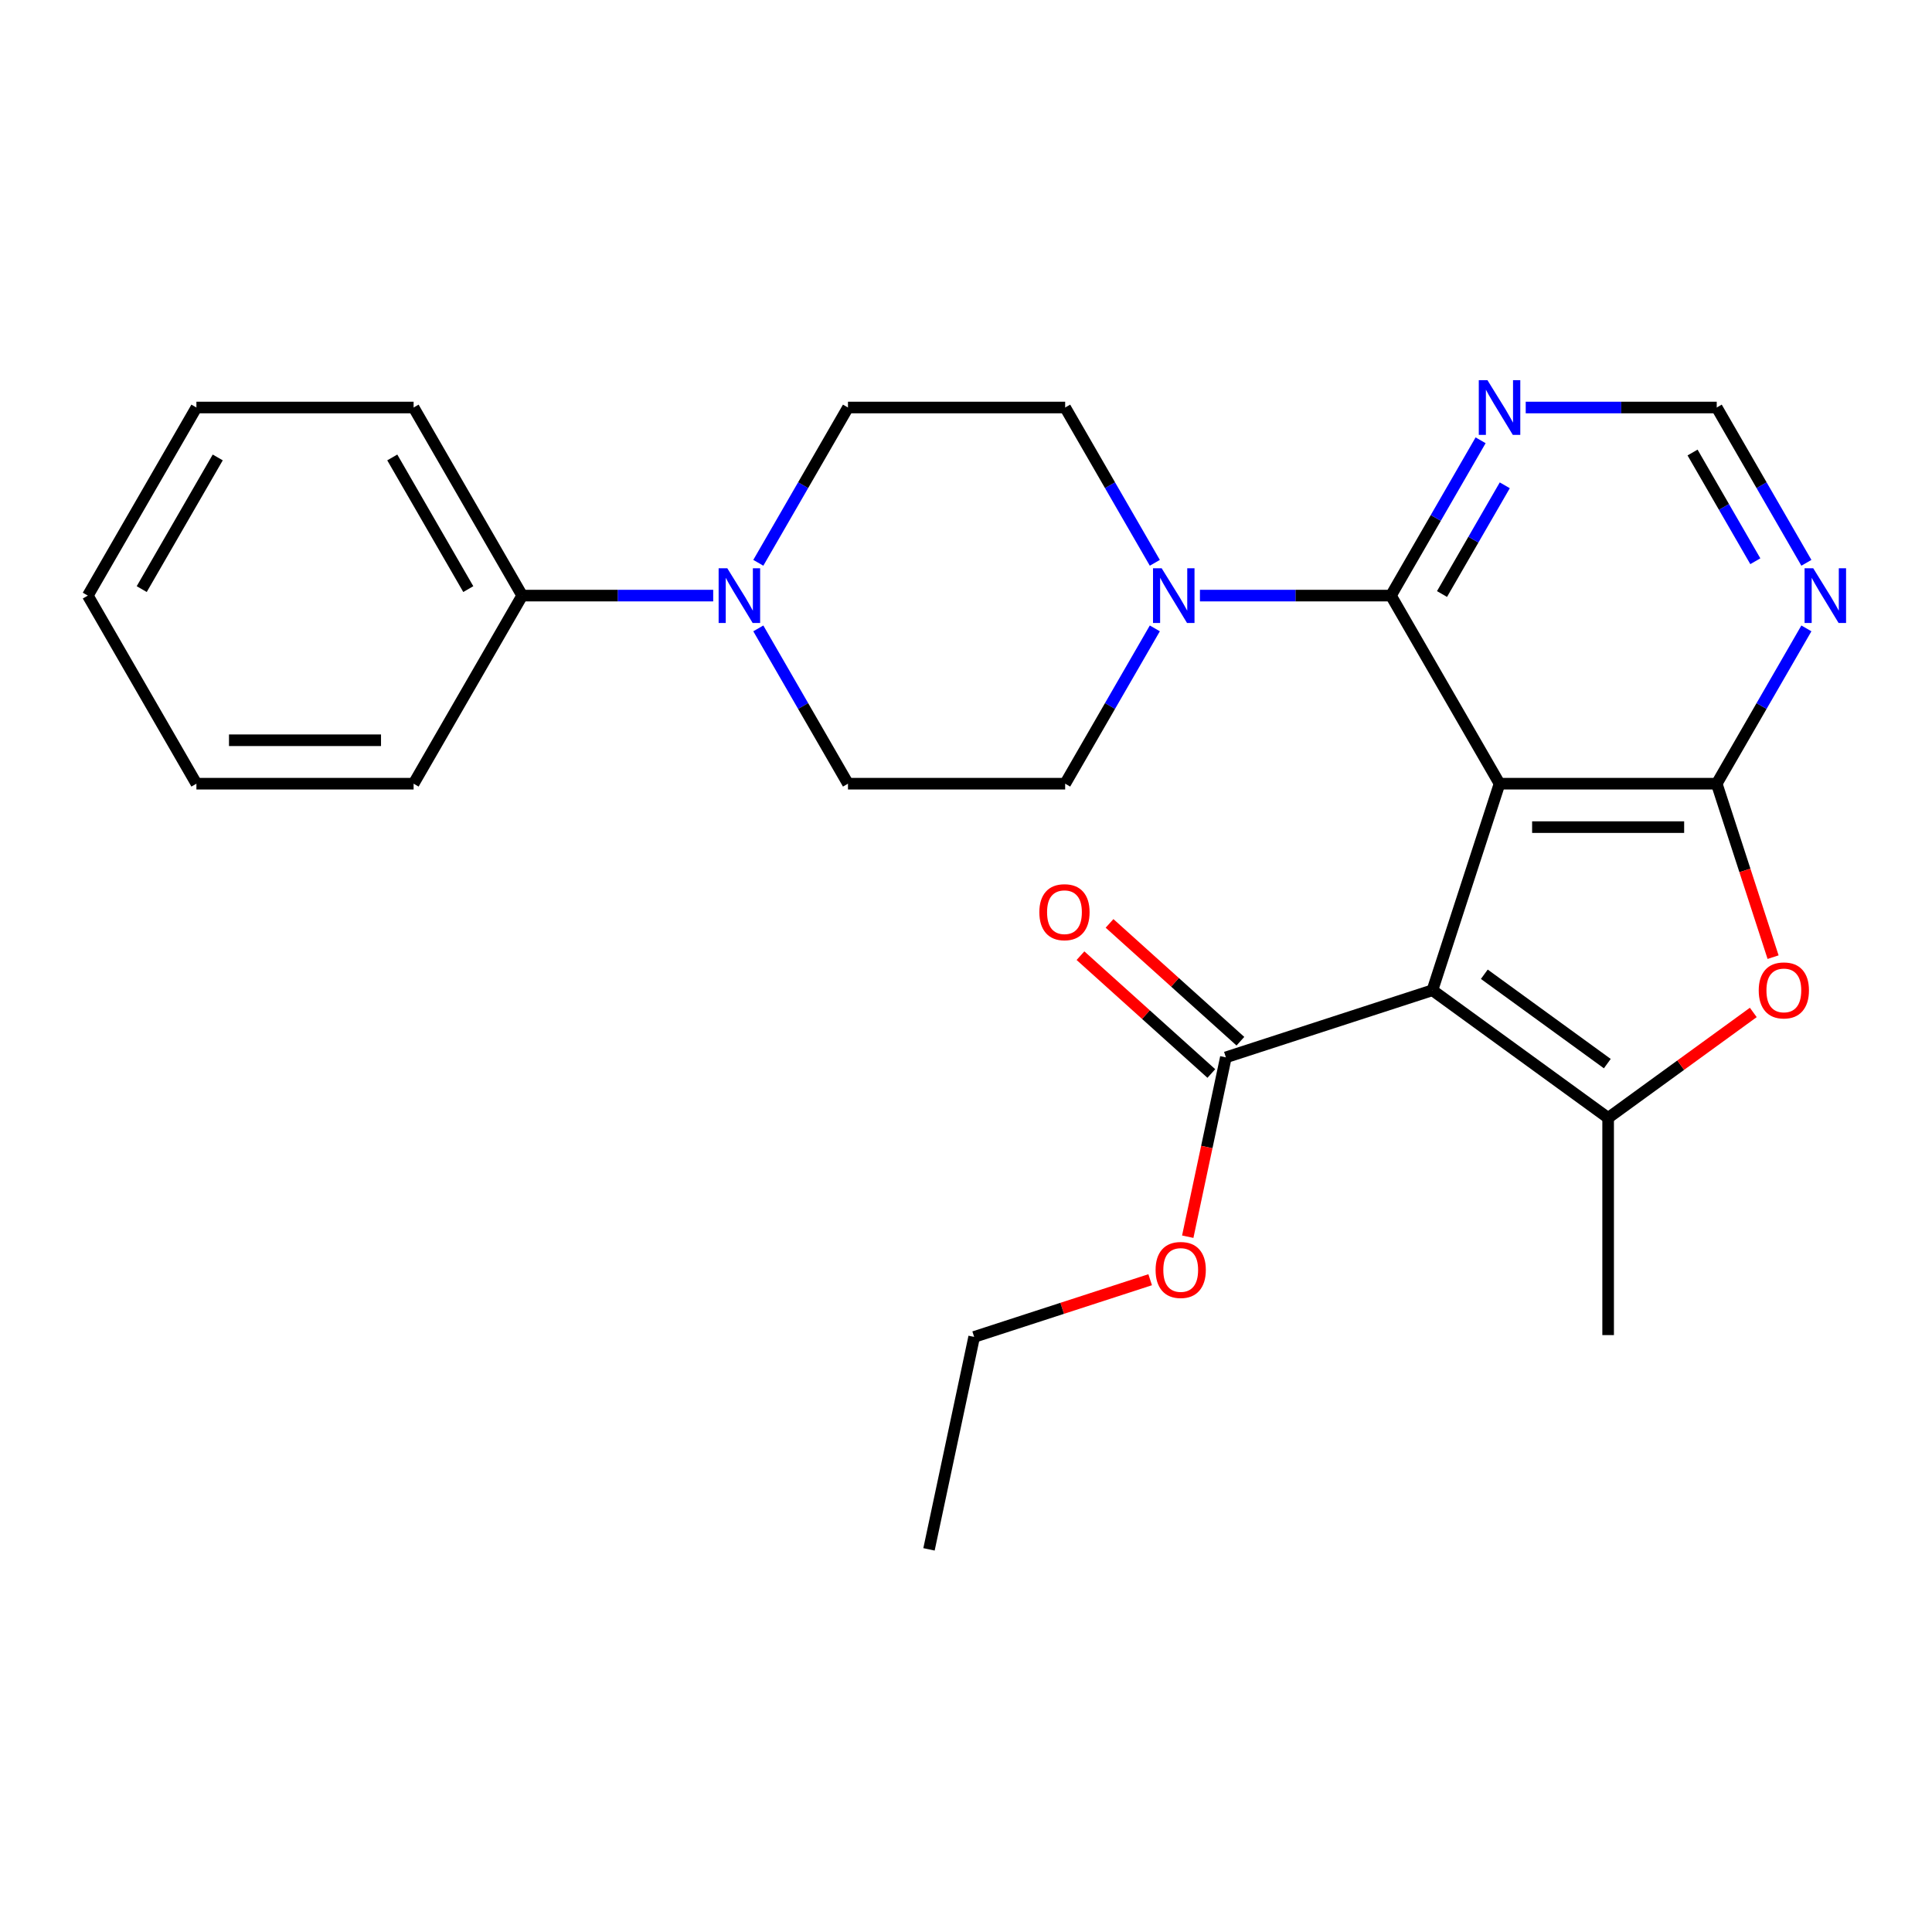 <?xml version='1.0' encoding='iso-8859-1'?>
<svg version='1.1' baseProfile='full'
              xmlns='http://www.w3.org/2000/svg'
                      xmlns:rdkit='http://www.rdkit.org/xml'
                      xmlns:xlink='http://www.w3.org/1999/xlink'
                  xml:space='preserve'
width='1000px' height='1000px' viewBox='0 0 1000 1000'>
<!-- END OF HEADER -->
<rect style='opacity:1.0;fill:#FFFFFF;stroke:none' width='1000' height='1000' x='0' y='0'> </rect>
<path class='bond-0' d='M 776.159,405.636 L 741.42,512.55' style='fill:none;fill-rule:evenodd;stroke:#000000;stroke-width:6px;stroke-linecap:butt;stroke-linejoin:miter;stroke-opacity:1' />
<path class='bond-1' d='M 776.159,405.636 L 888.575,405.636' style='fill:none;fill-rule:evenodd;stroke:#000000;stroke-width:6px;stroke-linecap:butt;stroke-linejoin:miter;stroke-opacity:1' />
<path class='bond-1' d='M 793.021,428.119 L 871.713,428.119' style='fill:none;fill-rule:evenodd;stroke:#000000;stroke-width:6px;stroke-linecap:butt;stroke-linejoin:miter;stroke-opacity:1' />
<path class='bond-3' d='M 776.159,405.636 L 719.951,308.281' style='fill:none;fill-rule:evenodd;stroke:#000000;stroke-width:6px;stroke-linecap:butt;stroke-linejoin:miter;stroke-opacity:1' />
<path class='bond-2' d='M 741.42,512.55 L 832.367,578.626' style='fill:none;fill-rule:evenodd;stroke:#000000;stroke-width:6px;stroke-linecap:butt;stroke-linejoin:miter;stroke-opacity:1' />
<path class='bond-2' d='M 768.278,504.272 L 831.94,550.526' style='fill:none;fill-rule:evenodd;stroke:#000000;stroke-width:6px;stroke-linecap:butt;stroke-linejoin:miter;stroke-opacity:1' />
<path class='bond-6' d='M 741.42,512.55 L 634.506,547.288' style='fill:none;fill-rule:evenodd;stroke:#000000;stroke-width:6px;stroke-linecap:butt;stroke-linejoin:miter;stroke-opacity:1' />
<path class='bond-4' d='M 888.575,405.636 L 903.161,450.528' style='fill:none;fill-rule:evenodd;stroke:#000000;stroke-width:6px;stroke-linecap:butt;stroke-linejoin:miter;stroke-opacity:1' />
<path class='bond-4' d='M 903.161,450.528 L 917.747,495.419' style='fill:none;fill-rule:evenodd;stroke:#FF0000;stroke-width:6px;stroke-linecap:butt;stroke-linejoin:miter;stroke-opacity:1' />
<path class='bond-7' d='M 888.575,405.636 L 911.78,365.443' style='fill:none;fill-rule:evenodd;stroke:#000000;stroke-width:6px;stroke-linecap:butt;stroke-linejoin:miter;stroke-opacity:1' />
<path class='bond-7' d='M 911.78,365.443 L 934.985,325.251' style='fill:none;fill-rule:evenodd;stroke:#0000FF;stroke-width:6px;stroke-linecap:butt;stroke-linejoin:miter;stroke-opacity:1' />
<path class='bond-18' d='M 832.367,578.626 L 832.367,691.042' style='fill:none;fill-rule:evenodd;stroke:#000000;stroke-width:6px;stroke-linecap:butt;stroke-linejoin:miter;stroke-opacity:1' />
<path class='bond-26' d='M 832.367,578.626 L 869.935,551.332' style='fill:none;fill-rule:evenodd;stroke:#000000;stroke-width:6px;stroke-linecap:butt;stroke-linejoin:miter;stroke-opacity:1' />
<path class='bond-26' d='M 869.935,551.332 L 907.503,524.037' style='fill:none;fill-rule:evenodd;stroke:#FF0000;stroke-width:6px;stroke-linecap:butt;stroke-linejoin:miter;stroke-opacity:1' />
<path class='bond-5' d='M 719.951,308.281 L 670.518,308.281' style='fill:none;fill-rule:evenodd;stroke:#000000;stroke-width:6px;stroke-linecap:butt;stroke-linejoin:miter;stroke-opacity:1' />
<path class='bond-5' d='M 670.518,308.281 L 621.085,308.281' style='fill:none;fill-rule:evenodd;stroke:#0000FF;stroke-width:6px;stroke-linecap:butt;stroke-linejoin:miter;stroke-opacity:1' />
<path class='bond-9' d='M 719.951,308.281 L 743.156,268.088' style='fill:none;fill-rule:evenodd;stroke:#000000;stroke-width:6px;stroke-linecap:butt;stroke-linejoin:miter;stroke-opacity:1' />
<path class='bond-9' d='M 743.156,268.088 L 766.361,227.896' style='fill:none;fill-rule:evenodd;stroke:#0000FF;stroke-width:6px;stroke-linecap:butt;stroke-linejoin:miter;stroke-opacity:1' />
<path class='bond-9' d='M 746.383,307.465 L 762.627,279.33' style='fill:none;fill-rule:evenodd;stroke:#000000;stroke-width:6px;stroke-linecap:butt;stroke-linejoin:miter;stroke-opacity:1' />
<path class='bond-9' d='M 762.627,279.33 L 778.871,251.195' style='fill:none;fill-rule:evenodd;stroke:#0000FF;stroke-width:6px;stroke-linecap:butt;stroke-linejoin:miter;stroke-opacity:1' />
<path class='bond-11' d='M 597.737,291.31 L 574.532,251.118' style='fill:none;fill-rule:evenodd;stroke:#0000FF;stroke-width:6px;stroke-linecap:butt;stroke-linejoin:miter;stroke-opacity:1' />
<path class='bond-11' d='M 574.532,251.118 L 551.327,210.926' style='fill:none;fill-rule:evenodd;stroke:#000000;stroke-width:6px;stroke-linecap:butt;stroke-linejoin:miter;stroke-opacity:1' />
<path class='bond-12' d='M 597.737,325.251 L 574.532,365.443' style='fill:none;fill-rule:evenodd;stroke:#0000FF;stroke-width:6px;stroke-linecap:butt;stroke-linejoin:miter;stroke-opacity:1' />
<path class='bond-12' d='M 574.532,365.443 L 551.327,405.636' style='fill:none;fill-rule:evenodd;stroke:#000000;stroke-width:6px;stroke-linecap:butt;stroke-linejoin:miter;stroke-opacity:1' />
<path class='bond-16' d='M 642.028,538.934 L 608.163,508.442' style='fill:none;fill-rule:evenodd;stroke:#000000;stroke-width:6px;stroke-linecap:butt;stroke-linejoin:miter;stroke-opacity:1' />
<path class='bond-16' d='M 608.163,508.442 L 574.297,477.949' style='fill:none;fill-rule:evenodd;stroke:#FF0000;stroke-width:6px;stroke-linecap:butt;stroke-linejoin:miter;stroke-opacity:1' />
<path class='bond-16' d='M 626.984,555.642 L 593.119,525.15' style='fill:none;fill-rule:evenodd;stroke:#000000;stroke-width:6px;stroke-linecap:butt;stroke-linejoin:miter;stroke-opacity:1' />
<path class='bond-16' d='M 593.119,525.15 L 559.253,494.657' style='fill:none;fill-rule:evenodd;stroke:#FF0000;stroke-width:6px;stroke-linecap:butt;stroke-linejoin:miter;stroke-opacity:1' />
<path class='bond-17' d='M 634.506,547.288 L 624.641,593.703' style='fill:none;fill-rule:evenodd;stroke:#000000;stroke-width:6px;stroke-linecap:butt;stroke-linejoin:miter;stroke-opacity:1' />
<path class='bond-17' d='M 624.641,593.703 L 614.775,640.117' style='fill:none;fill-rule:evenodd;stroke:#FF0000;stroke-width:6px;stroke-linecap:butt;stroke-linejoin:miter;stroke-opacity:1' />
<path class='bond-27' d='M 934.985,291.31 L 911.78,251.118' style='fill:none;fill-rule:evenodd;stroke:#0000FF;stroke-width:6px;stroke-linecap:butt;stroke-linejoin:miter;stroke-opacity:1' />
<path class='bond-27' d='M 911.78,251.118 L 888.575,210.926' style='fill:none;fill-rule:evenodd;stroke:#000000;stroke-width:6px;stroke-linecap:butt;stroke-linejoin:miter;stroke-opacity:1' />
<path class='bond-27' d='M 908.553,290.494 L 892.309,262.359' style='fill:none;fill-rule:evenodd;stroke:#0000FF;stroke-width:6px;stroke-linecap:butt;stroke-linejoin:miter;stroke-opacity:1' />
<path class='bond-27' d='M 892.309,262.359 L 876.065,234.225' style='fill:none;fill-rule:evenodd;stroke:#000000;stroke-width:6px;stroke-linecap:butt;stroke-linejoin:miter;stroke-opacity:1' />
<path class='bond-8' d='M 392.501,325.251 L 415.706,365.443' style='fill:none;fill-rule:evenodd;stroke:#0000FF;stroke-width:6px;stroke-linecap:butt;stroke-linejoin:miter;stroke-opacity:1' />
<path class='bond-8' d='M 415.706,365.443 L 438.911,405.636' style='fill:none;fill-rule:evenodd;stroke:#000000;stroke-width:6px;stroke-linecap:butt;stroke-linejoin:miter;stroke-opacity:1' />
<path class='bond-15' d='M 369.152,308.281 L 319.719,308.281' style='fill:none;fill-rule:evenodd;stroke:#0000FF;stroke-width:6px;stroke-linecap:butt;stroke-linejoin:miter;stroke-opacity:1' />
<path class='bond-15' d='M 319.719,308.281 L 270.287,308.281' style='fill:none;fill-rule:evenodd;stroke:#000000;stroke-width:6px;stroke-linecap:butt;stroke-linejoin:miter;stroke-opacity:1' />
<path class='bond-28' d='M 392.501,291.31 L 415.706,251.118' style='fill:none;fill-rule:evenodd;stroke:#0000FF;stroke-width:6px;stroke-linecap:butt;stroke-linejoin:miter;stroke-opacity:1' />
<path class='bond-28' d='M 415.706,251.118 L 438.911,210.926' style='fill:none;fill-rule:evenodd;stroke:#000000;stroke-width:6px;stroke-linecap:butt;stroke-linejoin:miter;stroke-opacity:1' />
<path class='bond-10' d='M 789.709,210.926 L 839.142,210.926' style='fill:none;fill-rule:evenodd;stroke:#0000FF;stroke-width:6px;stroke-linecap:butt;stroke-linejoin:miter;stroke-opacity:1' />
<path class='bond-10' d='M 839.142,210.926 L 888.575,210.926' style='fill:none;fill-rule:evenodd;stroke:#000000;stroke-width:6px;stroke-linecap:butt;stroke-linejoin:miter;stroke-opacity:1' />
<path class='bond-14' d='M 551.327,210.926 L 438.911,210.926' style='fill:none;fill-rule:evenodd;stroke:#000000;stroke-width:6px;stroke-linecap:butt;stroke-linejoin:miter;stroke-opacity:1' />
<path class='bond-13' d='M 551.327,405.636 L 438.911,405.636' style='fill:none;fill-rule:evenodd;stroke:#000000;stroke-width:6px;stroke-linecap:butt;stroke-linejoin:miter;stroke-opacity:1' />
<path class='bond-19' d='M 270.287,308.281 L 214.079,210.926' style='fill:none;fill-rule:evenodd;stroke:#000000;stroke-width:6px;stroke-linecap:butt;stroke-linejoin:miter;stroke-opacity:1' />
<path class='bond-19' d='M 242.384,304.919 L 203.039,236.77' style='fill:none;fill-rule:evenodd;stroke:#000000;stroke-width:6px;stroke-linecap:butt;stroke-linejoin:miter;stroke-opacity:1' />
<path class='bond-20' d='M 270.287,308.281 L 214.079,405.636' style='fill:none;fill-rule:evenodd;stroke:#000000;stroke-width:6px;stroke-linecap:butt;stroke-linejoin:miter;stroke-opacity:1' />
<path class='bond-21' d='M 595.323,662.385 L 549.772,677.186' style='fill:none;fill-rule:evenodd;stroke:#FF0000;stroke-width:6px;stroke-linecap:butt;stroke-linejoin:miter;stroke-opacity:1' />
<path class='bond-21' d='M 549.772,677.186 L 504.22,691.986' style='fill:none;fill-rule:evenodd;stroke:#000000;stroke-width:6px;stroke-linecap:butt;stroke-linejoin:miter;stroke-opacity:1' />
<path class='bond-23' d='M 214.079,210.926 L 101.663,210.926' style='fill:none;fill-rule:evenodd;stroke:#000000;stroke-width:6px;stroke-linecap:butt;stroke-linejoin:miter;stroke-opacity:1' />
<path class='bond-24' d='M 214.079,405.636 L 101.663,405.636' style='fill:none;fill-rule:evenodd;stroke:#000000;stroke-width:6px;stroke-linecap:butt;stroke-linejoin:miter;stroke-opacity:1' />
<path class='bond-24' d='M 197.216,383.153 L 118.525,383.153' style='fill:none;fill-rule:evenodd;stroke:#000000;stroke-width:6px;stroke-linecap:butt;stroke-linejoin:miter;stroke-opacity:1' />
<path class='bond-22' d='M 504.22,691.986 L 480.847,801.946' style='fill:none;fill-rule:evenodd;stroke:#000000;stroke-width:6px;stroke-linecap:butt;stroke-linejoin:miter;stroke-opacity:1' />
<path class='bond-29' d='M 101.663,210.926 L 45.455,308.281' style='fill:none;fill-rule:evenodd;stroke:#000000;stroke-width:6px;stroke-linecap:butt;stroke-linejoin:miter;stroke-opacity:1' />
<path class='bond-29' d='M 112.702,236.77 L 73.357,304.919' style='fill:none;fill-rule:evenodd;stroke:#000000;stroke-width:6px;stroke-linecap:butt;stroke-linejoin:miter;stroke-opacity:1' />
<path class='bond-25' d='M 101.663,405.636 L 45.455,308.281' style='fill:none;fill-rule:evenodd;stroke:#000000;stroke-width:6px;stroke-linecap:butt;stroke-linejoin:miter;stroke-opacity:1' />
<path  class='atom-5' d='M 910.313 512.63
Q 910.313 505.83, 913.673 502.03
Q 917.033 498.23, 923.313 498.23
Q 929.593 498.23, 932.953 502.03
Q 936.313 505.83, 936.313 512.63
Q 936.313 519.51, 932.913 523.43
Q 929.513 527.31, 923.313 527.31
Q 917.073 527.31, 913.673 523.43
Q 910.313 519.55, 910.313 512.63
M 923.313 524.11
Q 927.633 524.11, 929.953 521.23
Q 932.313 518.31, 932.313 512.63
Q 932.313 507.07, 929.953 504.27
Q 927.633 501.43, 923.313 501.43
Q 918.993 501.43, 916.633 504.23
Q 914.313 507.03, 914.313 512.63
Q 914.313 518.35, 916.633 521.23
Q 918.993 524.11, 923.313 524.11
' fill='#FF0000'/>
<path  class='atom-6' d='M 601.275 294.121
L 610.555 309.121
Q 611.475 310.601, 612.955 313.281
Q 614.435 315.961, 614.515 316.121
L 614.515 294.121
L 618.275 294.121
L 618.275 322.441
L 614.395 322.441
L 604.435 306.041
Q 603.275 304.121, 602.035 301.921
Q 600.835 299.721, 600.475 299.041
L 600.475 322.441
L 596.795 322.441
L 596.795 294.121
L 601.275 294.121
' fill='#0000FF'/>
<path  class='atom-8' d='M 938.523 294.121
L 947.803 309.121
Q 948.723 310.601, 950.203 313.281
Q 951.683 315.961, 951.763 316.121
L 951.763 294.121
L 955.523 294.121
L 955.523 322.441
L 951.643 322.441
L 941.683 306.041
Q 940.523 304.121, 939.283 301.921
Q 938.083 299.721, 937.723 299.041
L 937.723 322.441
L 934.043 322.441
L 934.043 294.121
L 938.523 294.121
' fill='#0000FF'/>
<path  class='atom-9' d='M 376.443 294.121
L 385.723 309.121
Q 386.643 310.601, 388.123 313.281
Q 389.603 315.961, 389.683 316.121
L 389.683 294.121
L 393.443 294.121
L 393.443 322.441
L 389.563 322.441
L 379.603 306.041
Q 378.443 304.121, 377.203 301.921
Q 376.003 299.721, 375.643 299.041
L 375.643 322.441
L 371.963 322.441
L 371.963 294.121
L 376.443 294.121
' fill='#0000FF'/>
<path  class='atom-10' d='M 769.899 196.766
L 779.179 211.766
Q 780.099 213.246, 781.579 215.926
Q 783.059 218.606, 783.139 218.766
L 783.139 196.766
L 786.899 196.766
L 786.899 225.086
L 783.019 225.086
L 773.059 208.686
Q 771.899 206.766, 770.659 204.566
Q 769.459 202.366, 769.099 201.686
L 769.099 225.086
L 765.419 225.086
L 765.419 196.766
L 769.899 196.766
' fill='#0000FF'/>
<path  class='atom-17' d='M 537.965 472.147
Q 537.965 465.347, 541.325 461.547
Q 544.685 457.747, 550.965 457.747
Q 557.245 457.747, 560.605 461.547
Q 563.965 465.347, 563.965 472.147
Q 563.965 479.027, 560.565 482.947
Q 557.165 486.827, 550.965 486.827
Q 544.725 486.827, 541.325 482.947
Q 537.965 479.067, 537.965 472.147
M 550.965 483.627
Q 555.285 483.627, 557.605 480.747
Q 559.965 477.827, 559.965 472.147
Q 559.965 466.587, 557.605 463.787
Q 555.285 460.947, 550.965 460.947
Q 546.645 460.947, 544.285 463.747
Q 541.965 466.547, 541.965 472.147
Q 541.965 477.867, 544.285 480.747
Q 546.645 483.627, 550.965 483.627
' fill='#FF0000'/>
<path  class='atom-18' d='M 598.134 657.328
Q 598.134 650.528, 601.494 646.728
Q 604.854 642.928, 611.134 642.928
Q 617.414 642.928, 620.774 646.728
Q 624.134 650.528, 624.134 657.328
Q 624.134 664.208, 620.734 668.128
Q 617.334 672.008, 611.134 672.008
Q 604.894 672.008, 601.494 668.128
Q 598.134 664.248, 598.134 657.328
M 611.134 668.808
Q 615.454 668.808, 617.774 665.928
Q 620.134 663.008, 620.134 657.328
Q 620.134 651.768, 617.774 648.968
Q 615.454 646.128, 611.134 646.128
Q 606.814 646.128, 604.454 648.928
Q 602.134 651.728, 602.134 657.328
Q 602.134 663.048, 604.454 665.928
Q 606.814 668.808, 611.134 668.808
' fill='#FF0000'/>
</svg>
